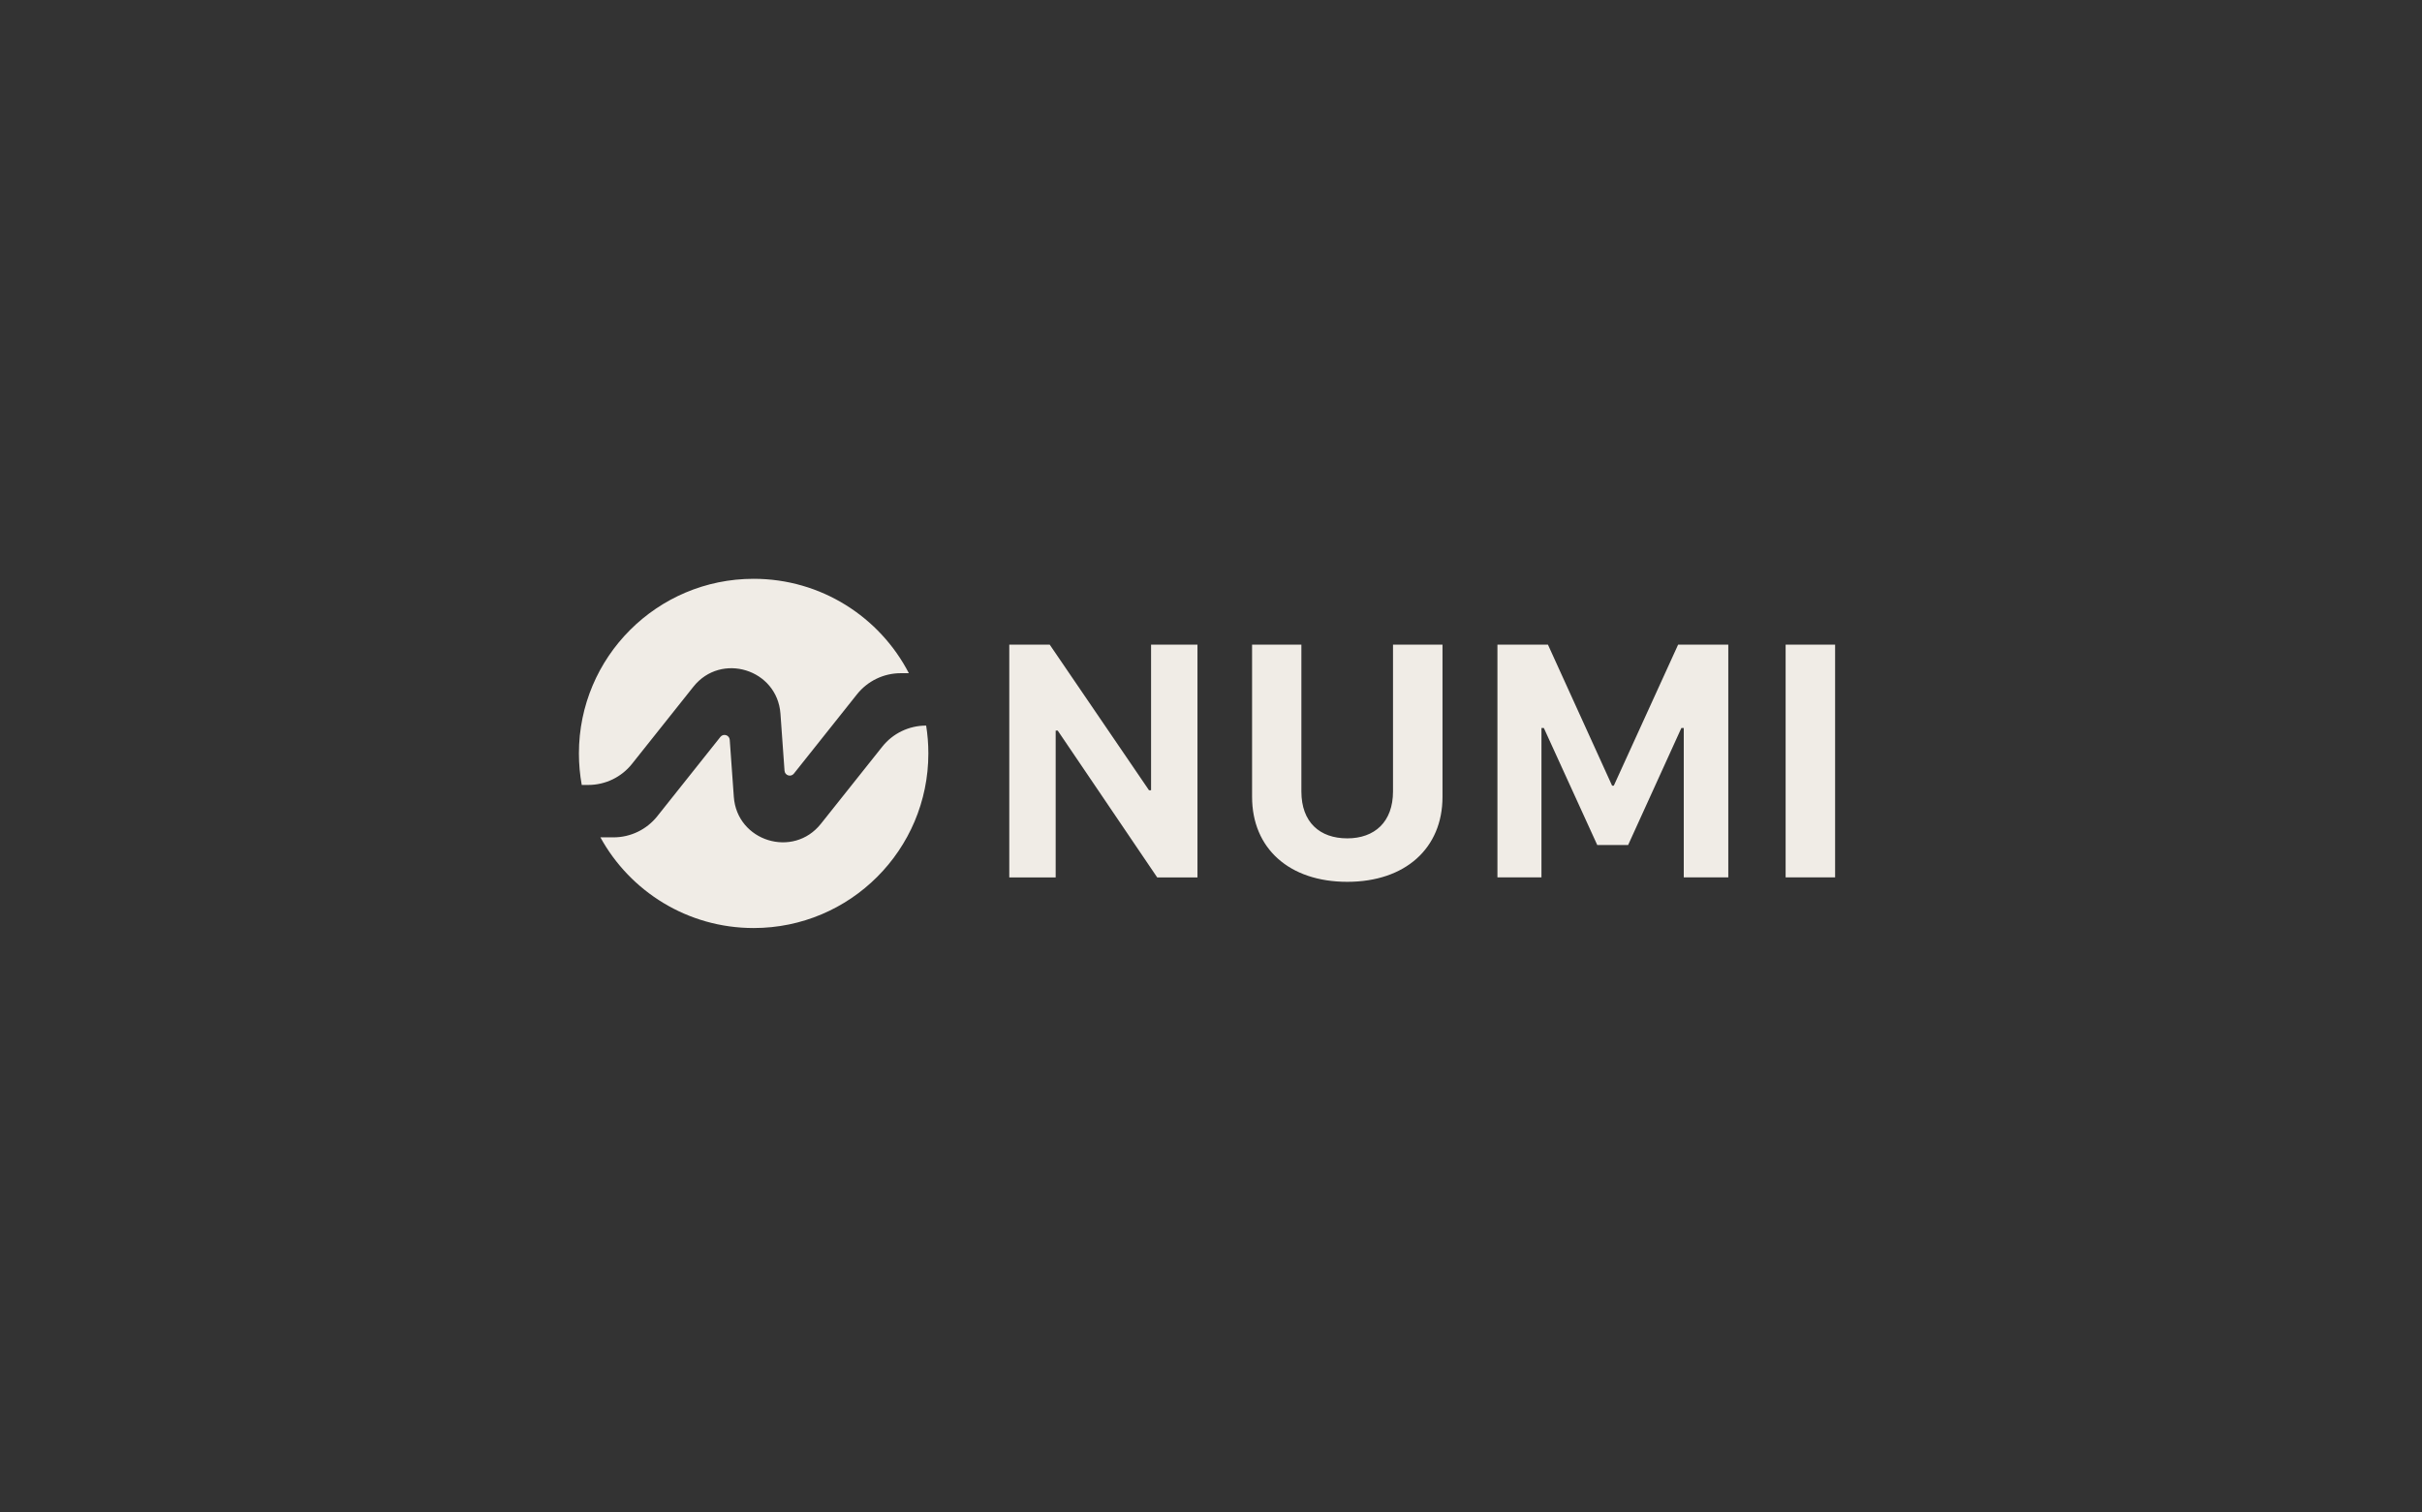 <svg width="205" height="128" viewBox="0 0 205 128" fill="none" xmlns="http://www.w3.org/2000/svg">
<rect x="0" y="0" width="205" height="128" fill="#333333" stroke="none"/>
<path d="M78.391 61.427C78.512 62.195 78.577 62.981 78.577 63.782C78.577 71.945 71.955 78.565 63.789 78.565C58.199 78.565 53.331 75.464 50.819 70.888H51.928C53.368 70.888 54.732 70.231 55.631 69.102L60.976 62.384C61.227 62.068 61.736 62.228 61.766 62.63L62.111 67.458C62.381 71.221 67.134 72.694 69.482 69.74L74.676 63.212C75.572 62.083 76.936 61.427 78.379 61.427H78.391ZM110.15 67.002C110.15 69.615 111.71 70.973 114.035 70.973C116.346 70.973 117.905 69.586 117.905 67.002V54.573H122.094V67.464C122.094 71.809 118.945 74.653 114.035 74.653C109.11 74.653 105.977 71.809 105.977 67.464V54.573H110.15V67.002ZM97.254 66.902H97.427V54.574H101.355V74.279H97.946L89.527 61.85H89.353V74.279H85.426V54.574H88.849L97.254 66.902ZM131.019 54.573L136.449 66.512H136.594L142.038 54.573H146.284V74.278H142.515V61.632H142.312L137.807 71.535H135.192L130.673 61.632H130.47V74.278H126.744V54.573H131.019ZM155.325 74.278H151.137V54.573H155.325V74.278ZM63.789 49C69.506 49 74.466 52.243 76.927 56.991H76.24C74.8 56.991 73.436 57.648 72.537 58.777L67.193 65.494C66.942 65.811 66.433 65.651 66.403 65.249L66.058 60.421C65.788 56.657 61.035 55.185 58.687 58.139L53.493 64.667C52.597 65.796 51.233 66.452 49.79 66.452H49.239C49.083 65.586 49 64.693 49 63.782C49 55.62 55.623 49 63.789 49Z" fill="#F0ECE6"/>
</svg>
